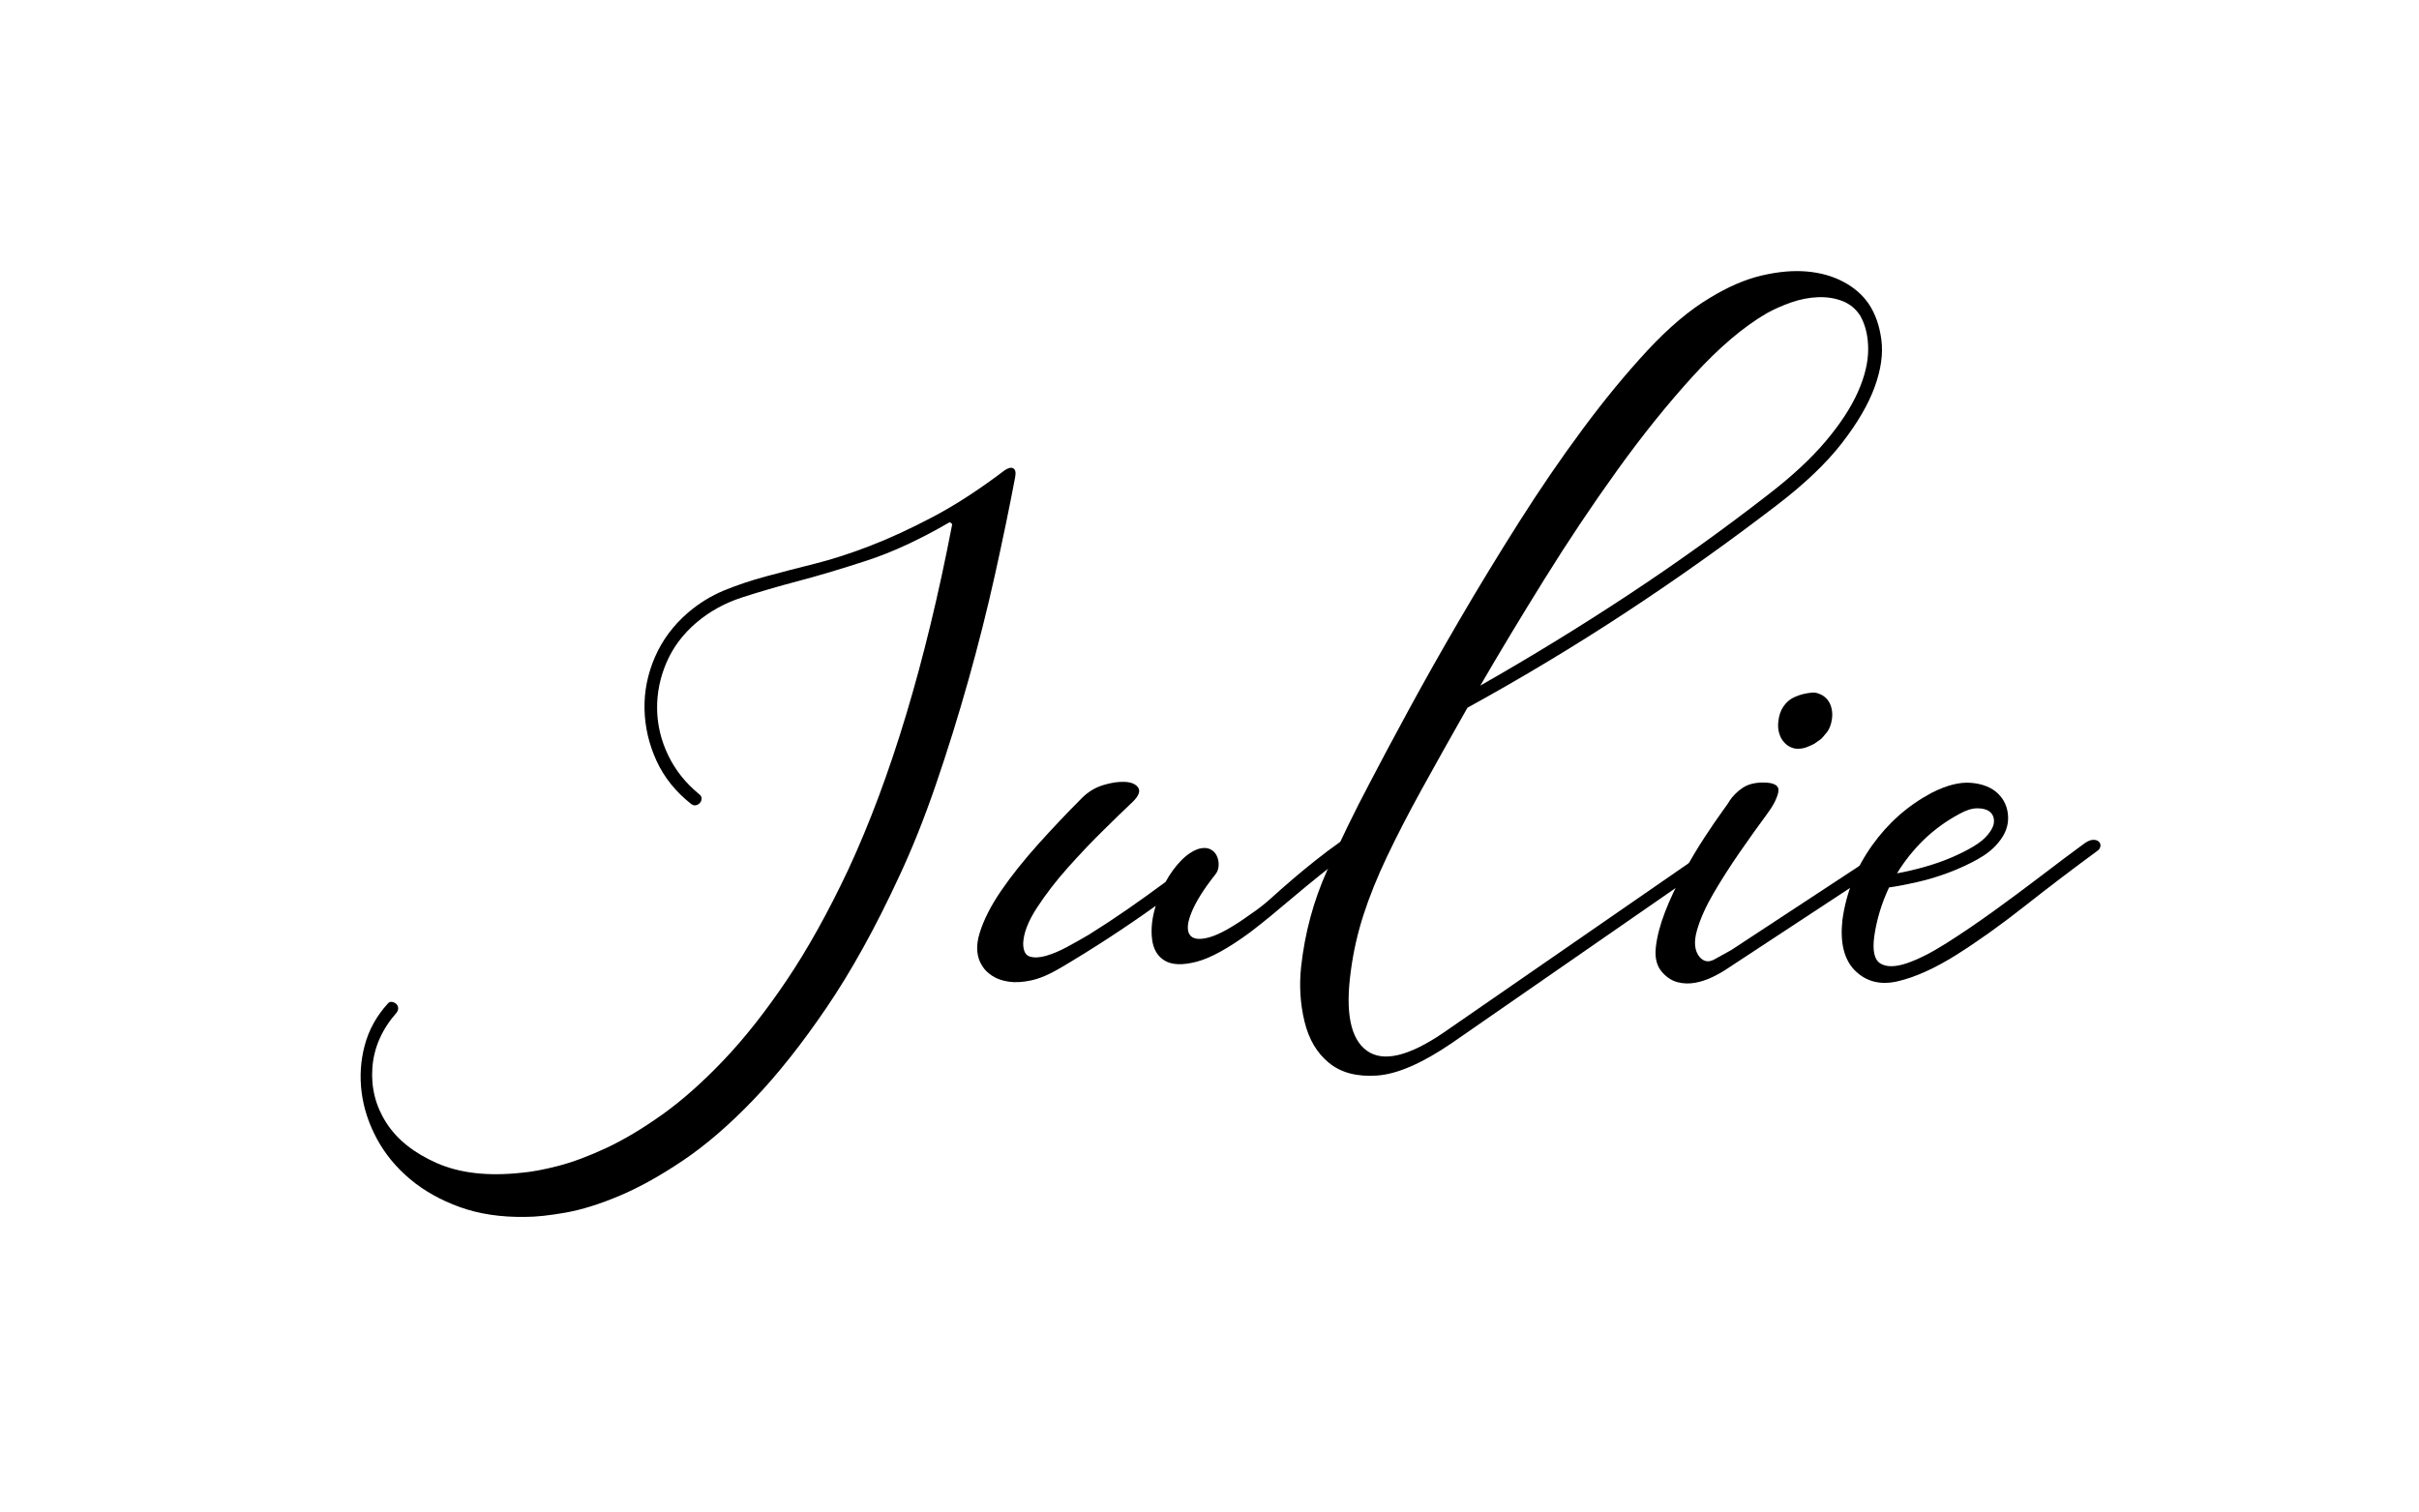 <?xml version="1.0" encoding="UTF-8"?> <!-- Generator: Adobe Illustrator 16.0.0, SVG Export Plug-In . SVG Version: 6.00 Build 0) --> <svg xmlns="http://www.w3.org/2000/svg" xmlns:xlink="http://www.w3.org/1999/xlink" id="Calque_1" x="0px" y="0px" width="169.5px" height="106px" viewBox="0 0 169.5 106" xml:space="preserve"> <rect x="30.5" y="19" fill="none" width="150" height="79.5"></rect> <g> <path d="M70.404,32.957c0.258-0.172,0.458-0.215,0.602-0.129c0.143,0.086,0.186,0.287,0.129,0.603 c-0.401,2.121-0.875,4.407-1.419,6.858c-0.545,2.451-1.168,4.923-1.87,7.417c-0.703,2.494-1.462,4.931-2.279,7.311 s-1.684,4.544-2.602,6.492c-1.634,3.526-3.318,6.565-5.052,9.116c-1.735,2.552-3.44,4.702-5.117,6.45 c-1.677,1.748-3.311,3.16-4.902,4.235s-3.082,1.906-4.472,2.494c-1.391,0.587-2.652,0.981-3.784,1.183 c-1.133,0.2-2.072,0.301-2.817,0.301c-1.72,0.028-3.254-0.201-4.601-0.688c-1.348-0.488-2.508-1.14-3.483-1.957 c-0.974-0.816-1.748-1.756-2.322-2.816c-0.573-1.061-0.931-2.149-1.075-3.268c-0.143-1.118-0.071-2.215,0.215-3.29 s0.817-2.042,1.591-2.902c0.086-0.114,0.187-0.164,0.301-0.15c0.115,0.015,0.215,0.058,0.301,0.129 c0.086,0.072,0.136,0.165,0.15,0.279c0.015,0.115-0.021,0.23-0.107,0.345c-1.032,1.176-1.598,2.465-1.699,3.869 c-0.1,1.404,0.23,2.694,0.989,3.87c0.76,1.176,1.942,2.114,3.547,2.816s3.583,0.925,5.934,0.667 c0.688-0.058,1.533-0.215,2.537-0.473c1.003-0.259,2.121-0.675,3.354-1.247c1.232-0.574,2.543-1.354,3.935-2.344 c1.39-0.989,2.823-2.258,4.3-3.806c1.476-1.548,2.952-3.419,4.429-5.611c1.476-2.193,2.917-4.78,4.321-7.762 c2.981-6.421,5.403-14.462,7.267-24.123c0.028-0.057,0.007-0.114-0.064-0.172c-0.072-0.058-0.137-0.058-0.193,0 c-2.036,1.176-3.928,2.05-5.676,2.623c-1.749,0.573-3.354,1.054-4.816,1.44s-2.789,0.774-3.978,1.161 c-1.19,0.387-2.243,0.968-3.161,1.741c-0.946,0.803-1.648,1.735-2.107,2.795c-0.459,1.062-0.681,2.15-0.667,3.269 c0.014,1.118,0.272,2.2,0.774,3.246c0.501,1.047,1.226,1.957,2.172,2.73c0.114,0.086,0.172,0.187,0.172,0.301 c0,0.115-0.037,0.216-0.107,0.302c-0.072,0.086-0.166,0.144-0.28,0.172c-0.115,0.028-0.229,0-0.344-0.086 c-1.09-0.86-1.899-1.871-2.43-3.032c-0.531-1.16-0.81-2.364-0.838-3.611c-0.029-1.247,0.215-2.466,0.731-3.655 s1.29-2.229,2.322-3.117c0.774-0.659,1.613-1.176,2.516-1.549c0.903-0.372,1.885-0.701,2.945-0.988 c1.061-0.286,2.193-0.581,3.397-0.882c1.204-0.301,2.494-0.716,3.87-1.247c1.376-0.53,2.852-1.211,4.429-2.042 C66.949,35.395,68.626,34.305,70.404,32.957z"></path> <path d="M94.011,58.93c0.458-0.287,0.788-0.315,0.989-0.087c0.2,0.23,0.113,0.474-0.258,0.731c-0.86,0.66-1.62,1.255-2.279,1.784 c-0.66,0.531-1.269,1.032-1.828,1.505c-0.559,0.474-1.082,0.911-1.568,1.312c-0.488,0.402-0.976,0.789-1.463,1.161 c-1.52,1.118-2.767,1.807-3.741,2.064c-0.975,0.258-1.72,0.236-2.236-0.064c-0.516-0.301-0.817-0.81-0.903-1.526 s0-1.49,0.258-2.322c-2.208,1.577-4.429,3.024-6.665,4.343c-0.774,0.459-1.462,0.753-2.064,0.882s-1.132,0.158-1.591,0.086 c-0.458-0.071-0.838-0.208-1.139-0.408c-0.301-0.2-0.523-0.416-0.667-0.646c-0.43-0.63-0.501-1.411-0.215-2.344 c0.287-0.931,0.789-1.92,1.505-2.967c0.717-1.046,1.584-2.135,2.601-3.268c1.018-1.133,2.042-2.215,3.075-3.247 c0.43-0.43,0.931-0.73,1.505-0.902c0.573-0.172,1.082-0.243,1.526-0.216c0.444,0.029,0.745,0.166,0.903,0.409 c0.157,0.244,0.036,0.566-0.366,0.968c-0.516,0.487-1.197,1.146-2.042,1.978c-0.846,0.832-1.684,1.713-2.516,2.645 s-1.555,1.87-2.171,2.816c-0.617,0.946-0.938,1.777-0.967,2.494c0,0.516,0.15,0.824,0.451,0.925 c0.301,0.101,0.681,0.086,1.14-0.043c0.458-0.13,0.953-0.337,1.483-0.624c0.53-0.286,1.039-0.573,1.527-0.86 c0.917-0.572,1.82-1.167,2.709-1.784c0.888-0.616,1.777-1.254,2.666-1.913c0.315-0.573,0.673-1.068,1.075-1.483 c0.401-0.416,0.817-0.695,1.247-0.839c0.315-0.086,0.581-0.079,0.795,0.021c0.215,0.101,0.373,0.258,0.473,0.473 c0.101,0.215,0.144,0.445,0.129,0.688c-0.014,0.244-0.093,0.451-0.236,0.623c-0.774,0.976-1.319,1.835-1.634,2.58 c-0.315,0.746-0.373,1.283-0.172,1.612c0.2,0.33,0.652,0.402,1.354,0.216c0.702-0.187,1.67-0.724,2.902-1.613 c0.516-0.344,1.004-0.724,1.463-1.139c0.457-0.416,0.938-0.839,1.439-1.269c0.502-0.431,1.039-0.874,1.613-1.333 C92.691,59.89,93.322,59.417,94.011,58.93z"></path> <path d="M130.947,21.305c0.459,0.688,0.753,1.526,0.882,2.515c0.129,0.989-0.028,2.094-0.474,3.312 c-0.444,1.219-1.211,2.53-2.3,3.935c-1.09,1.404-2.608,2.853-4.558,4.343c-3.44,2.638-6.96,5.139-10.557,7.504 c-3.598,2.364-7.304,4.594-11.115,6.687c-1.205,2.121-2.273,4.027-3.204,5.719c-0.933,1.691-1.741,3.261-2.43,4.708 c-0.688,1.448-1.24,2.816-1.655,4.106c-0.416,1.29-0.709,2.595-0.882,3.913c-0.401,2.896-0.028,4.759,1.118,5.59 c1.146,0.832,2.952,0.402,5.418-1.289l19.092-13.201c0.172-0.114,0.344-0.172,0.516-0.172c0.173,0,0.302,0.043,0.388,0.129 s0.101,0.2,0.043,0.344s-0.215,0.301-0.474,0.473l-19.049,13.201c-2.063,1.405-3.799,2.157-5.203,2.258s-2.529-0.193-3.375-0.882 c-0.846-0.688-1.419-1.655-1.72-2.902c-0.302-1.247-0.38-2.529-0.237-3.849c0.259-2.351,0.86-4.586,1.807-6.708 c0.945-2.121,1.936-4.156,2.967-6.105c0.745-1.434,1.662-3.153,2.752-5.16s2.286-4.128,3.591-6.364 c1.304-2.236,2.688-4.508,4.149-6.815s2.952-4.486,4.473-6.536c1.519-2.049,3.031-3.884,4.535-5.504 c1.506-1.619,2.961-2.845,4.365-3.677c1.262-0.773,2.473-1.297,3.633-1.569c1.162-0.272,2.222-0.365,3.183-0.279 c0.96,0.086,1.812,0.33,2.559,0.73C129.93,20.158,130.518,20.674,130.947,21.305z M123.938,34.634 c1.634-1.261,2.96-2.493,3.978-3.697s1.77-2.351,2.258-3.44c0.486-1.089,0.73-2.092,0.73-3.01c0-0.917-0.187-1.705-0.559-2.365 c-0.316-0.487-0.738-0.831-1.269-1.032c-0.53-0.2-1.104-0.286-1.72-0.258c-0.617,0.029-1.233,0.15-1.85,0.365 c-0.617,0.216-1.182,0.467-1.698,0.753c-1.634,0.946-3.347,2.401-5.139,4.364c-1.792,1.964-3.569,4.171-5.332,6.622 s-3.469,5.003-5.116,7.654c-1.649,2.651-3.146,5.139-4.494,7.46c3.525-2.006,6.973-4.12,10.342-6.342 C117.438,39.486,120.728,37.128,123.938,34.634z"></path> <path d="M133.096,58.843c0.373-0.258,0.652-0.258,0.84,0c0.186,0.259,0.078,0.517-0.323,0.774l-12.427,8.17 c-0.373,0.258-0.768,0.488-1.183,0.688c-0.416,0.2-0.832,0.337-1.247,0.408c-0.416,0.072-0.816,0.058-1.204-0.043 c-0.387-0.101-0.738-0.322-1.054-0.667c-0.401-0.43-0.559-1.024-0.473-1.784c0.086-0.759,0.301-1.584,0.645-2.473 c0.344-0.888,0.768-1.791,1.27-2.709c0.5-0.917,0.995-1.748,1.482-2.494c0.488-0.745,0.903-1.354,1.248-1.827 c0.344-0.473,0.516-0.724,0.516-0.753c0.229-0.344,0.529-0.645,0.902-0.902s0.86-0.387,1.463-0.387 c0.802,0,1.153,0.229,1.053,0.688c-0.101,0.459-0.38,0.989-0.838,1.591c-0.574,0.774-1.197,1.649-1.871,2.623 c-0.674,0.975-1.283,1.929-1.827,2.859c-0.545,0.933-0.932,1.8-1.161,2.602c-0.229,0.803-0.172,1.419,0.172,1.85 c0.287,0.344,0.631,0.408,1.032,0.193s0.802-0.437,1.204-0.667L133.096,58.843z M125.959,52.479c-0.201,0-0.402-0.058-0.603-0.172 c-0.201-0.114-0.373-0.286-0.517-0.517c-0.2-0.344-0.279-0.737-0.236-1.183c0.043-0.443,0.165-0.81,0.365-1.096 c0.201-0.287,0.438-0.495,0.71-0.624s0.552-0.222,0.839-0.279c0.143-0.028,0.293-0.05,0.451-0.064 c0.157-0.015,0.308,0.007,0.451,0.064c0.344,0.115,0.603,0.33,0.774,0.645c0.172,0.345,0.229,0.725,0.172,1.14 c-0.058,0.416-0.187,0.738-0.387,0.968c-0.201,0.258-0.345,0.416-0.431,0.473c-0.086,0.058-0.229,0.158-0.43,0.301 c-0.172,0.087-0.352,0.166-0.537,0.237C126.395,52.443,126.188,52.479,125.959,52.479z"></path> <path d="M145.953,59.188c0.258-0.2,0.48-0.308,0.666-0.322c0.187-0.015,0.33,0.021,0.431,0.107s0.144,0.193,0.129,0.322 s-0.079,0.236-0.193,0.322c-1.72,1.262-3.426,2.559-5.117,3.892c-1.692,1.333-3.29,2.473-4.794,3.419 c-1.506,0.945-2.875,1.562-4.107,1.849c-1.232,0.287-2.25,0.015-3.053-0.817c-0.717-0.773-0.988-1.935-0.816-3.482 c0.258-1.893,0.945-3.626,2.063-5.203c1.118-1.576,2.509-2.81,4.171-3.698c1.061-0.544,1.992-0.78,2.795-0.709 s1.426,0.322,1.871,0.752c0.443,0.43,0.68,0.968,0.709,1.612c0.028,0.646-0.201,1.255-0.688,1.828 c-0.344,0.43-0.824,0.816-1.441,1.161c-0.616,0.344-1.283,0.652-1.999,0.924c-0.717,0.273-1.448,0.495-2.192,0.667 c-0.746,0.172-1.42,0.301-2.021,0.387c-0.516,1.09-0.859,2.222-1.032,3.397c-0.144,1.031,0,1.677,0.431,1.935 c0.43,0.258,1.046,0.251,1.849-0.021c0.802-0.272,1.733-0.745,2.795-1.419c1.06-0.673,2.157-1.419,3.29-2.236 c1.131-0.816,2.242-1.641,3.332-2.473C144.118,60.549,145.094,59.818,145.953,59.188z M139.288,58.499 c0.286-0.344,0.431-0.659,0.431-0.945c0-0.287-0.102-0.509-0.302-0.667c-0.2-0.157-0.487-0.236-0.86-0.236 c-0.372,0-0.788,0.129-1.246,0.387c-0.918,0.488-1.742,1.083-2.473,1.784c-0.73,0.703-1.369,1.499-1.914,2.387 c0.631-0.114,1.275-0.265,1.936-0.451c0.659-0.187,1.275-0.401,1.849-0.646c0.573-0.243,1.089-0.501,1.548-0.773 S139.059,58.786,139.288,58.499z"></path> </g> </svg> 